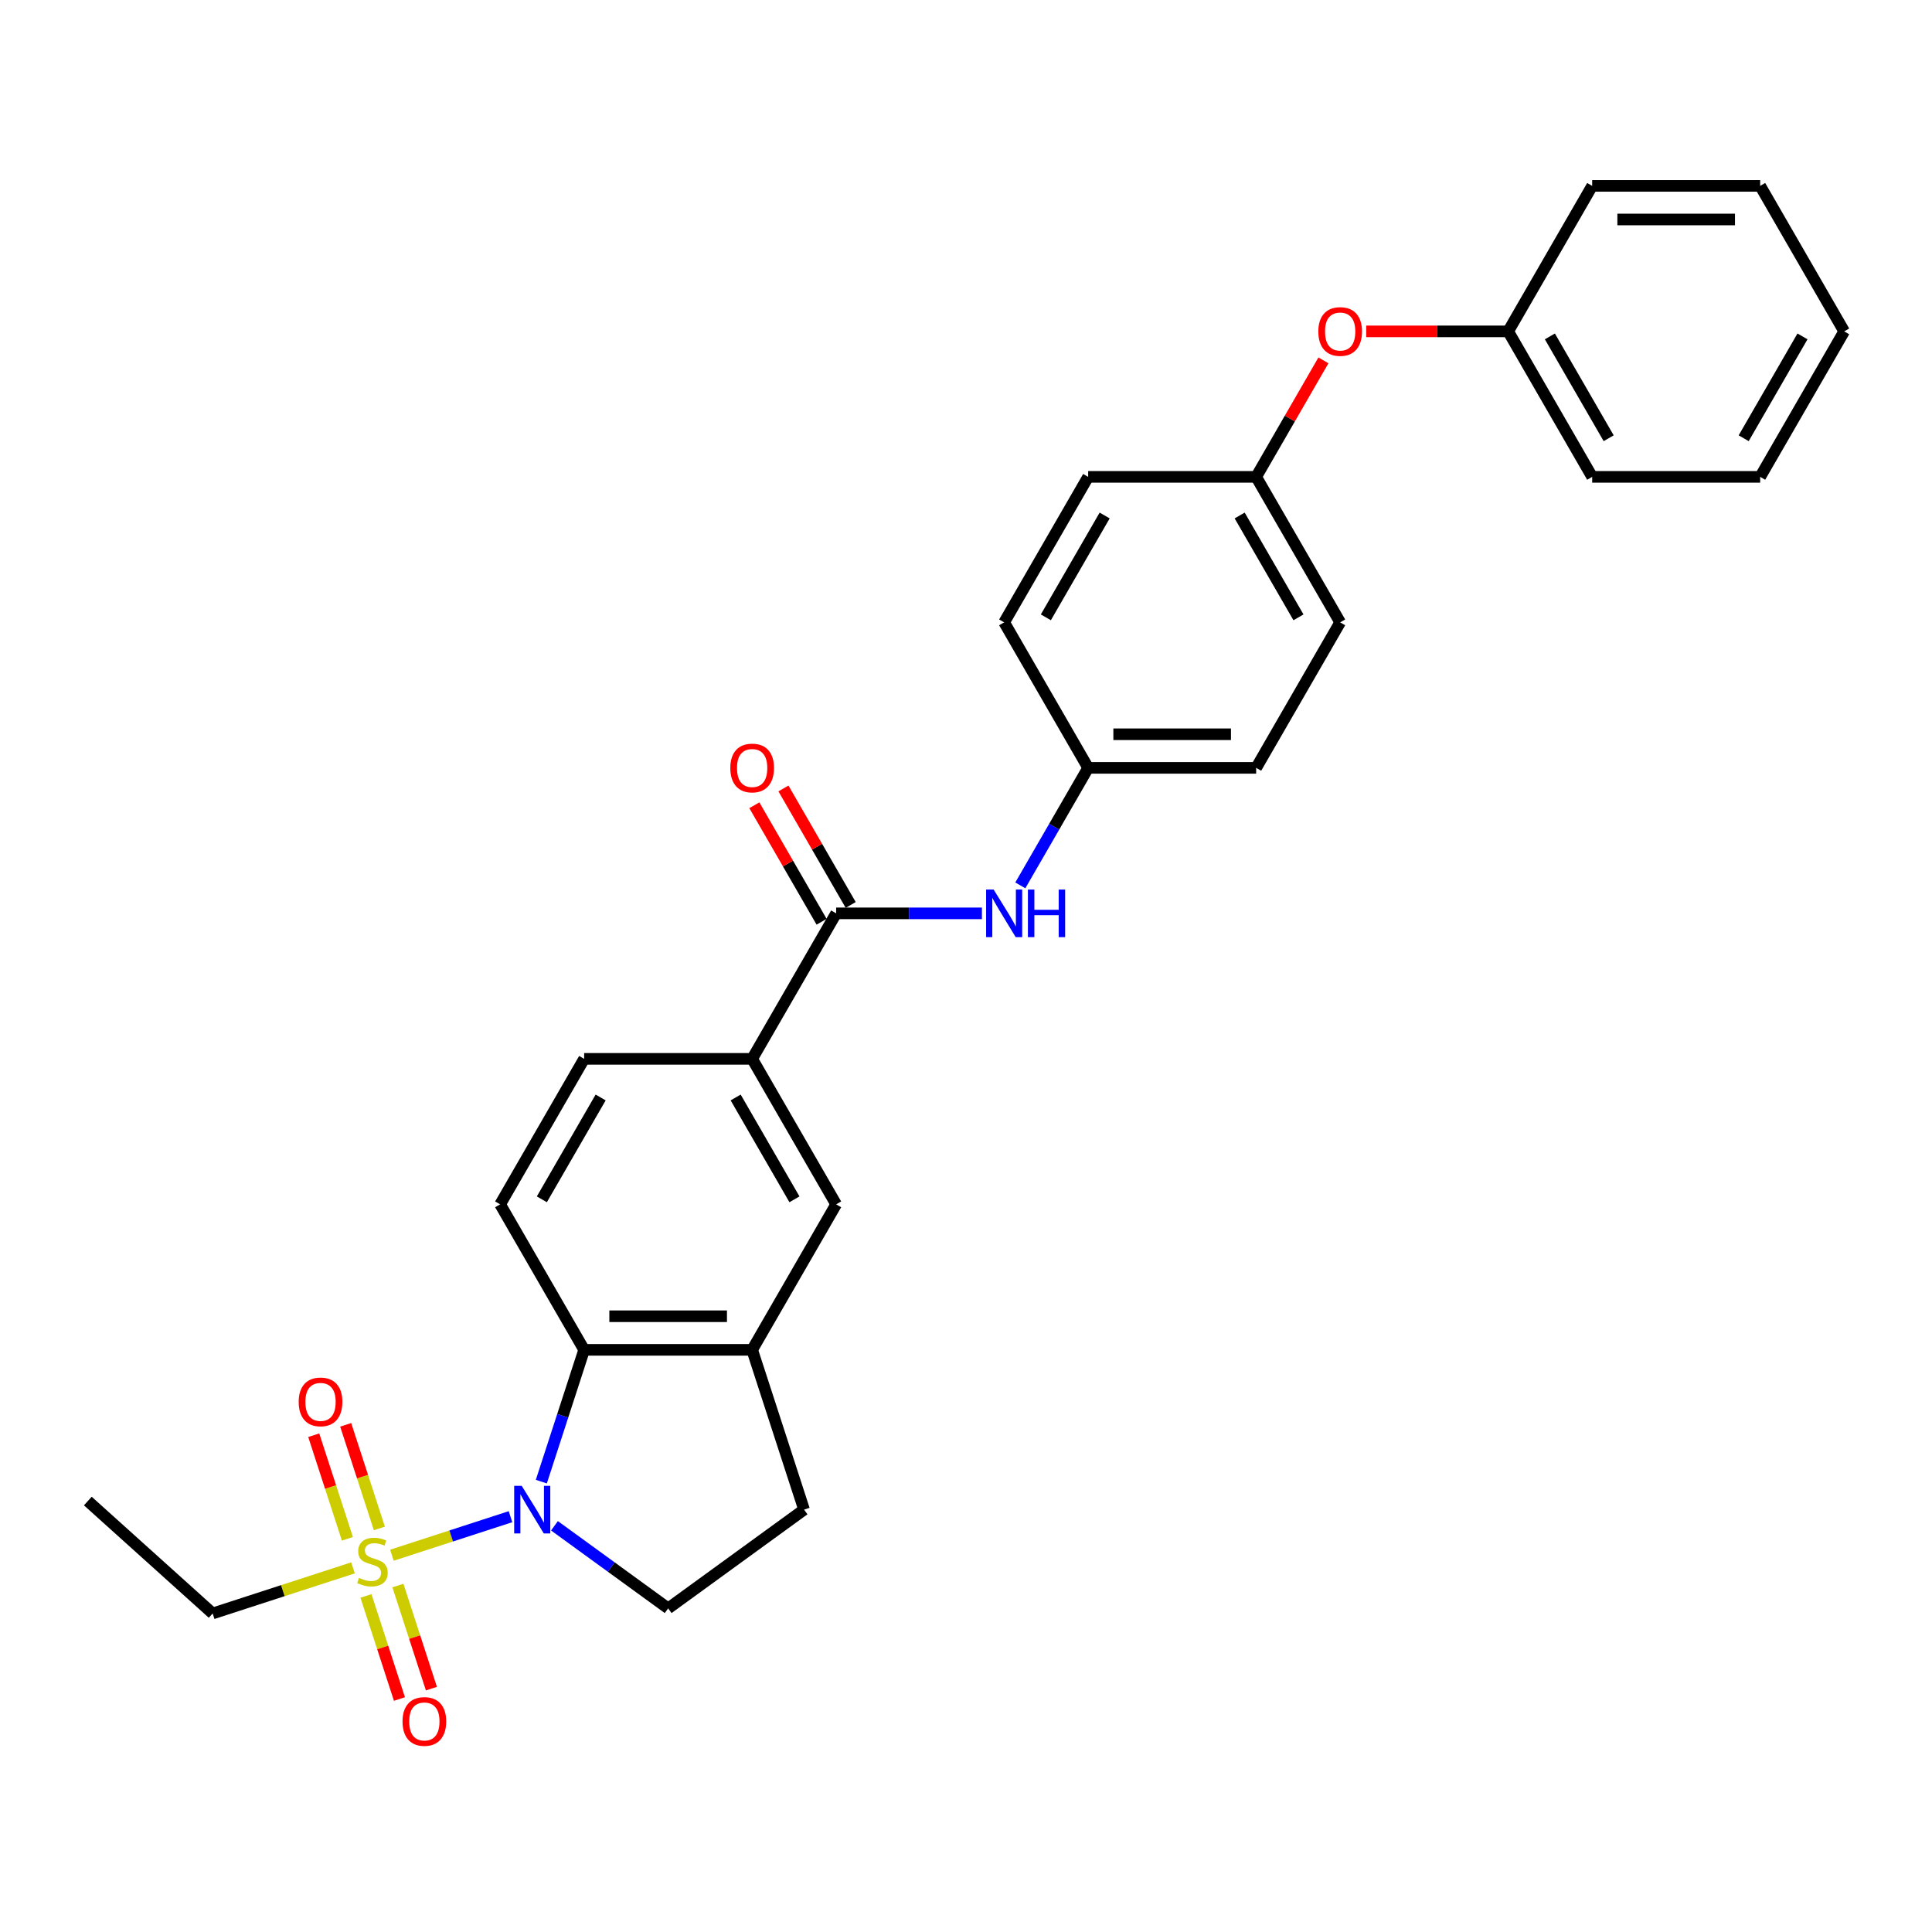 <?xml version='1.0' encoding='iso-8859-1'?>
<svg version='1.1' baseProfile='full'
              xmlns='http://www.w3.org/2000/svg'
                      xmlns:rdkit='http://www.rdkit.org/xml'
                      xmlns:xlink='http://www.w3.org/1999/xlink'
                  xml:space='preserve'
width='1000px' height='1000px' viewBox='0 0 1000 1000'>
<!-- END OF HEADER -->
<rect style='opacity:1.0;fill:#FFFFFF;stroke:none' width='1000' height='1000' x='0' y='0'> </rect>
<path class='bond-0' d='M 202.85,804.98 L 233.542,795.008' style='fill:none;fill-rule:evenodd;stroke:#CCCC00;stroke-width:6px;stroke-linecap:butt;stroke-linejoin:miter;stroke-opacity:1' />
<path class='bond-0' d='M 233.542,795.008 L 264.234,785.036' style='fill:none;fill-rule:evenodd;stroke:#0000FF;stroke-width:6px;stroke-linecap:butt;stroke-linejoin:miter;stroke-opacity:1' />
<path class='bond-9' d='M 196.355,791.113 L 187.643,764.302' style='fill:none;fill-rule:evenodd;stroke:#CCCC00;stroke-width:6px;stroke-linecap:butt;stroke-linejoin:miter;stroke-opacity:1' />
<path class='bond-9' d='M 187.643,764.302 L 178.932,737.492' style='fill:none;fill-rule:evenodd;stroke:#FF0000;stroke-width:6px;stroke-linecap:butt;stroke-linejoin:miter;stroke-opacity:1' />
<path class='bond-9' d='M 179.814,796.487 L 171.103,769.676' style='fill:none;fill-rule:evenodd;stroke:#CCCC00;stroke-width:6px;stroke-linecap:butt;stroke-linejoin:miter;stroke-opacity:1' />
<path class='bond-9' d='M 171.103,769.676 L 162.392,742.866' style='fill:none;fill-rule:evenodd;stroke:#FF0000;stroke-width:6px;stroke-linecap:butt;stroke-linejoin:miter;stroke-opacity:1' />
<path class='bond-10' d='M 189.421,826.053 L 198.089,852.733' style='fill:none;fill-rule:evenodd;stroke:#CCCC00;stroke-width:6px;stroke-linecap:butt;stroke-linejoin:miter;stroke-opacity:1' />
<path class='bond-10' d='M 198.089,852.733 L 206.758,879.413' style='fill:none;fill-rule:evenodd;stroke:#FF0000;stroke-width:6px;stroke-linecap:butt;stroke-linejoin:miter;stroke-opacity:1' />
<path class='bond-10' d='M 205.961,820.679 L 214.63,847.359' style='fill:none;fill-rule:evenodd;stroke:#CCCC00;stroke-width:6px;stroke-linecap:butt;stroke-linejoin:miter;stroke-opacity:1' />
<path class='bond-10' d='M 214.63,847.359 L 223.299,874.039' style='fill:none;fill-rule:evenodd;stroke:#FF0000;stroke-width:6px;stroke-linecap:butt;stroke-linejoin:miter;stroke-opacity:1' />
<path class='bond-16' d='M 182.71,811.524 L 146.394,823.324' style='fill:none;fill-rule:evenodd;stroke:#CCCC00;stroke-width:6px;stroke-linecap:butt;stroke-linejoin:miter;stroke-opacity:1' />
<path class='bond-16' d='M 146.394,823.324 L 110.078,835.124' style='fill:none;fill-rule:evenodd;stroke:#000000;stroke-width:6px;stroke-linecap:butt;stroke-linejoin:miter;stroke-opacity:1' />
<path class='bond-1' d='M 280.19,766.893 L 291.272,732.786' style='fill:none;fill-rule:evenodd;stroke:#0000FF;stroke-width:6px;stroke-linecap:butt;stroke-linejoin:miter;stroke-opacity:1' />
<path class='bond-1' d='M 291.272,732.786 L 302.355,698.678' style='fill:none;fill-rule:evenodd;stroke:#000000;stroke-width:6px;stroke-linecap:butt;stroke-linejoin:miter;stroke-opacity:1' />
<path class='bond-5' d='M 286.996,789.746 L 316.415,811.12' style='fill:none;fill-rule:evenodd;stroke:#0000FF;stroke-width:6px;stroke-linecap:butt;stroke-linejoin:miter;stroke-opacity:1' />
<path class='bond-5' d='M 316.415,811.12 L 345.834,832.494' style='fill:none;fill-rule:evenodd;stroke:#000000;stroke-width:6px;stroke-linecap:butt;stroke-linejoin:miter;stroke-opacity:1' />
<path class='bond-3' d='M 302.355,698.678 L 389.313,698.678' style='fill:none;fill-rule:evenodd;stroke:#000000;stroke-width:6px;stroke-linecap:butt;stroke-linejoin:miter;stroke-opacity:1' />
<path class='bond-3' d='M 315.398,681.286 L 376.27,681.286' style='fill:none;fill-rule:evenodd;stroke:#000000;stroke-width:6px;stroke-linecap:butt;stroke-linejoin:miter;stroke-opacity:1' />
<path class='bond-8' d='M 302.355,698.678 L 258.875,623.369' style='fill:none;fill-rule:evenodd;stroke:#000000;stroke-width:6px;stroke-linecap:butt;stroke-linejoin:miter;stroke-opacity:1' />
<path class='bond-2' d='M 432.793,472.752 L 389.313,548.061' style='fill:none;fill-rule:evenodd;stroke:#000000;stroke-width:6px;stroke-linecap:butt;stroke-linejoin:miter;stroke-opacity:1' />
<path class='bond-6' d='M 432.793,472.752 L 470.516,472.752' style='fill:none;fill-rule:evenodd;stroke:#000000;stroke-width:6px;stroke-linecap:butt;stroke-linejoin:miter;stroke-opacity:1' />
<path class='bond-6' d='M 470.516,472.752 L 508.238,472.752' style='fill:none;fill-rule:evenodd;stroke:#0000FF;stroke-width:6px;stroke-linecap:butt;stroke-linejoin:miter;stroke-opacity:1' />
<path class='bond-12' d='M 440.324,468.404 L 422.917,438.255' style='fill:none;fill-rule:evenodd;stroke:#000000;stroke-width:6px;stroke-linecap:butt;stroke-linejoin:miter;stroke-opacity:1' />
<path class='bond-12' d='M 422.917,438.255 L 405.51,408.105' style='fill:none;fill-rule:evenodd;stroke:#FF0000;stroke-width:6px;stroke-linecap:butt;stroke-linejoin:miter;stroke-opacity:1' />
<path class='bond-12' d='M 425.262,477.1 L 407.855,446.951' style='fill:none;fill-rule:evenodd;stroke:#000000;stroke-width:6px;stroke-linecap:butt;stroke-linejoin:miter;stroke-opacity:1' />
<path class='bond-12' d='M 407.855,446.951 L 390.448,416.801' style='fill:none;fill-rule:evenodd;stroke:#FF0000;stroke-width:6px;stroke-linecap:butt;stroke-linejoin:miter;stroke-opacity:1' />
<path class='bond-7' d='M 389.313,698.678 L 432.793,623.369' style='fill:none;fill-rule:evenodd;stroke:#000000;stroke-width:6px;stroke-linecap:butt;stroke-linejoin:miter;stroke-opacity:1' />
<path class='bond-29' d='M 389.313,698.678 L 416.185,781.381' style='fill:none;fill-rule:evenodd;stroke:#000000;stroke-width:6px;stroke-linecap:butt;stroke-linejoin:miter;stroke-opacity:1' />
<path class='bond-4' d='M 389.313,548.061 L 302.355,548.061' style='fill:none;fill-rule:evenodd;stroke:#000000;stroke-width:6px;stroke-linecap:butt;stroke-linejoin:miter;stroke-opacity:1' />
<path class='bond-30' d='M 389.313,548.061 L 432.793,623.369' style='fill:none;fill-rule:evenodd;stroke:#000000;stroke-width:6px;stroke-linecap:butt;stroke-linejoin:miter;stroke-opacity:1' />
<path class='bond-30' d='M 380.774,568.053 L 411.209,620.769' style='fill:none;fill-rule:evenodd;stroke:#000000;stroke-width:6px;stroke-linecap:butt;stroke-linejoin:miter;stroke-opacity:1' />
<path class='bond-11' d='M 345.834,832.494 L 416.185,781.381' style='fill:none;fill-rule:evenodd;stroke:#000000;stroke-width:6px;stroke-linecap:butt;stroke-linejoin:miter;stroke-opacity:1' />
<path class='bond-15' d='M 528.116,458.265 L 545.673,427.854' style='fill:none;fill-rule:evenodd;stroke:#0000FF;stroke-width:6px;stroke-linecap:butt;stroke-linejoin:miter;stroke-opacity:1' />
<path class='bond-15' d='M 545.673,427.854 L 563.231,397.444' style='fill:none;fill-rule:evenodd;stroke:#000000;stroke-width:6px;stroke-linecap:butt;stroke-linejoin:miter;stroke-opacity:1' />
<path class='bond-13' d='M 258.875,623.369 L 302.355,548.061' style='fill:none;fill-rule:evenodd;stroke:#000000;stroke-width:6px;stroke-linecap:butt;stroke-linejoin:miter;stroke-opacity:1' />
<path class='bond-13' d='M 280.459,620.769 L 310.894,568.053' style='fill:none;fill-rule:evenodd;stroke:#000000;stroke-width:6px;stroke-linecap:butt;stroke-linejoin:miter;stroke-opacity:1' />
<path class='bond-14' d='M 685.004,186.527 L 667.597,216.677' style='fill:none;fill-rule:evenodd;stroke:#FF0000;stroke-width:6px;stroke-linecap:butt;stroke-linejoin:miter;stroke-opacity:1' />
<path class='bond-14' d='M 667.597,216.677 L 650.19,246.827' style='fill:none;fill-rule:evenodd;stroke:#000000;stroke-width:6px;stroke-linecap:butt;stroke-linejoin:miter;stroke-opacity:1' />
<path class='bond-18' d='M 707.148,171.518 L 743.888,171.518' style='fill:none;fill-rule:evenodd;stroke:#FF0000;stroke-width:6px;stroke-linecap:butt;stroke-linejoin:miter;stroke-opacity:1' />
<path class='bond-18' d='M 743.888,171.518 L 780.628,171.518' style='fill:none;fill-rule:evenodd;stroke:#000000;stroke-width:6px;stroke-linecap:butt;stroke-linejoin:miter;stroke-opacity:1' />
<path class='bond-19' d='M 563.231,397.444 L 650.19,397.444' style='fill:none;fill-rule:evenodd;stroke:#000000;stroke-width:6px;stroke-linecap:butt;stroke-linejoin:miter;stroke-opacity:1' />
<path class='bond-19' d='M 576.275,380.052 L 637.146,380.052' style='fill:none;fill-rule:evenodd;stroke:#000000;stroke-width:6px;stroke-linecap:butt;stroke-linejoin:miter;stroke-opacity:1' />
<path class='bond-20' d='M 563.231,397.444 L 519.752,322.135' style='fill:none;fill-rule:evenodd;stroke:#000000;stroke-width:6px;stroke-linecap:butt;stroke-linejoin:miter;stroke-opacity:1' />
<path class='bond-25' d='M 110.078,835.124 L 45.455,776.937' style='fill:none;fill-rule:evenodd;stroke:#000000;stroke-width:6px;stroke-linecap:butt;stroke-linejoin:miter;stroke-opacity:1' />
<path class='bond-17' d='M 650.19,246.827 L 563.231,246.827' style='fill:none;fill-rule:evenodd;stroke:#000000;stroke-width:6px;stroke-linecap:butt;stroke-linejoin:miter;stroke-opacity:1' />
<path class='bond-31' d='M 650.19,246.827 L 693.669,322.135' style='fill:none;fill-rule:evenodd;stroke:#000000;stroke-width:6px;stroke-linecap:butt;stroke-linejoin:miter;stroke-opacity:1' />
<path class='bond-31' d='M 641.65,266.819 L 672.086,319.535' style='fill:none;fill-rule:evenodd;stroke:#000000;stroke-width:6px;stroke-linecap:butt;stroke-linejoin:miter;stroke-opacity:1' />
<path class='bond-23' d='M 780.628,171.518 L 824.107,246.827' style='fill:none;fill-rule:evenodd;stroke:#000000;stroke-width:6px;stroke-linecap:butt;stroke-linejoin:miter;stroke-opacity:1' />
<path class='bond-23' d='M 802.212,174.119 L 832.647,226.835' style='fill:none;fill-rule:evenodd;stroke:#000000;stroke-width:6px;stroke-linecap:butt;stroke-linejoin:miter;stroke-opacity:1' />
<path class='bond-24' d='M 780.628,171.518 L 824.107,96.21' style='fill:none;fill-rule:evenodd;stroke:#000000;stroke-width:6px;stroke-linecap:butt;stroke-linejoin:miter;stroke-opacity:1' />
<path class='bond-21' d='M 650.19,397.444 L 693.669,322.135' style='fill:none;fill-rule:evenodd;stroke:#000000;stroke-width:6px;stroke-linecap:butt;stroke-linejoin:miter;stroke-opacity:1' />
<path class='bond-22' d='M 519.752,322.135 L 563.231,246.827' style='fill:none;fill-rule:evenodd;stroke:#000000;stroke-width:6px;stroke-linecap:butt;stroke-linejoin:miter;stroke-opacity:1' />
<path class='bond-22' d='M 541.335,319.535 L 571.771,266.819' style='fill:none;fill-rule:evenodd;stroke:#000000;stroke-width:6px;stroke-linecap:butt;stroke-linejoin:miter;stroke-opacity:1' />
<path class='bond-27' d='M 824.107,246.827 L 911.066,246.827' style='fill:none;fill-rule:evenodd;stroke:#000000;stroke-width:6px;stroke-linecap:butt;stroke-linejoin:miter;stroke-opacity:1' />
<path class='bond-26' d='M 824.107,96.21 L 911.066,96.21' style='fill:none;fill-rule:evenodd;stroke:#000000;stroke-width:6px;stroke-linecap:butt;stroke-linejoin:miter;stroke-opacity:1' />
<path class='bond-26' d='M 837.151,113.602 L 898.022,113.602' style='fill:none;fill-rule:evenodd;stroke:#000000;stroke-width:6px;stroke-linecap:butt;stroke-linejoin:miter;stroke-opacity:1' />
<path class='bond-28' d='M 911.066,96.21 L 954.545,171.518' style='fill:none;fill-rule:evenodd;stroke:#000000;stroke-width:6px;stroke-linecap:butt;stroke-linejoin:miter;stroke-opacity:1' />
<path class='bond-32' d='M 911.066,246.827 L 954.545,171.518' style='fill:none;fill-rule:evenodd;stroke:#000000;stroke-width:6px;stroke-linecap:butt;stroke-linejoin:miter;stroke-opacity:1' />
<path class='bond-32' d='M 902.526,226.835 L 932.962,174.119' style='fill:none;fill-rule:evenodd;stroke:#000000;stroke-width:6px;stroke-linecap:butt;stroke-linejoin:miter;stroke-opacity:1' />
<path  class='atom-0' d='M 185.824 816.705
Q 186.102 816.809, 187.25 817.296
Q 188.397 817.783, 189.65 818.096
Q 190.937 818.374, 192.189 818.374
Q 194.519 818.374, 195.876 817.261
Q 197.233 816.113, 197.233 814.131
Q 197.233 812.774, 196.537 811.939
Q 195.876 811.105, 194.832 810.652
Q 193.789 810.2, 192.05 809.678
Q 189.858 809.018, 188.537 808.391
Q 187.25 807.765, 186.31 806.444
Q 185.406 805.122, 185.406 802.896
Q 185.406 799.8, 187.493 797.887
Q 189.615 795.974, 193.789 795.974
Q 196.641 795.974, 199.876 797.33
L 199.076 800.009
Q 196.119 798.791, 193.893 798.791
Q 191.493 798.791, 190.171 799.8
Q 188.85 800.774, 188.884 802.478
Q 188.884 803.8, 189.545 804.6
Q 190.241 805.4, 191.215 805.852
Q 192.224 806.304, 193.893 806.826
Q 196.119 807.522, 197.441 808.218
Q 198.763 808.913, 199.702 810.339
Q 200.676 811.731, 200.676 814.131
Q 200.676 817.54, 198.38 819.383
Q 196.119 821.192, 192.328 821.192
Q 190.137 821.192, 188.467 820.705
Q 186.832 820.253, 184.884 819.453
L 185.824 816.705
' fill='#CCCC00'/>
<path  class='atom-1' d='M 270.039 769.067
L 278.109 782.111
Q 278.909 783.398, 280.196 785.729
Q 281.483 788.059, 281.553 788.198
L 281.553 769.067
L 284.822 769.067
L 284.822 793.694
L 281.448 793.694
L 272.787 779.433
Q 271.778 777.763, 270.7 775.85
Q 269.657 773.937, 269.344 773.346
L 269.344 793.694
L 266.144 793.694
L 266.144 769.067
L 270.039 769.067
' fill='#0000FF'/>
<path  class='atom-7' d='M 514.308 460.439
L 522.378 473.483
Q 523.178 474.77, 524.465 477.1
Q 525.752 479.431, 525.821 479.57
L 525.821 460.439
L 529.091 460.439
L 529.091 485.066
L 525.717 485.066
L 517.056 470.804
Q 516.047 469.135, 514.969 467.222
Q 513.925 465.309, 513.612 464.717
L 513.612 485.066
L 510.412 485.066
L 510.412 460.439
L 514.308 460.439
' fill='#0000FF'/>
<path  class='atom-7' d='M 532.048 460.439
L 535.387 460.439
L 535.387 470.909
L 547.978 470.909
L 547.978 460.439
L 551.318 460.439
L 551.318 485.066
L 547.978 485.066
L 547.978 473.692
L 535.387 473.692
L 535.387 485.066
L 532.048 485.066
L 532.048 460.439
' fill='#0000FF'/>
<path  class='atom-10' d='M 154.604 725.619
Q 154.604 719.706, 157.526 716.402
Q 160.447 713.097, 165.908 713.097
Q 171.369 713.097, 174.291 716.402
Q 177.213 719.706, 177.213 725.619
Q 177.213 731.602, 174.257 735.011
Q 171.3 738.385, 165.908 738.385
Q 160.482 738.385, 157.526 735.011
Q 154.604 731.637, 154.604 725.619
M 165.908 735.602
Q 169.665 735.602, 171.683 733.098
Q 173.735 730.558, 173.735 725.619
Q 173.735 720.784, 171.683 718.349
Q 169.665 715.88, 165.908 715.88
Q 162.152 715.88, 160.1 718.315
Q 158.082 720.75, 158.082 725.619
Q 158.082 730.593, 160.1 733.098
Q 162.152 735.602, 165.908 735.602
' fill='#FF0000'/>
<path  class='atom-11' d='M 208.347 891.025
Q 208.347 885.111, 211.269 881.807
Q 214.191 878.503, 219.652 878.503
Q 225.113 878.503, 228.035 881.807
Q 230.957 885.111, 230.957 891.025
Q 230.957 897.007, 228 900.416
Q 225.043 903.79, 219.652 903.79
Q 214.226 903.79, 211.269 900.416
Q 208.347 897.042, 208.347 891.025
M 219.652 901.007
Q 223.409 901.007, 225.426 898.503
Q 227.478 895.964, 227.478 891.025
Q 227.478 886.19, 225.426 883.755
Q 223.409 881.285, 219.652 881.285
Q 215.895 881.285, 213.843 883.72
Q 211.826 886.155, 211.826 891.025
Q 211.826 895.999, 213.843 898.503
Q 215.895 901.007, 219.652 901.007
' fill='#FF0000'/>
<path  class='atom-13' d='M 378.009 397.513
Q 378.009 391.6, 380.931 388.296
Q 383.852 384.991, 389.313 384.991
Q 394.774 384.991, 397.696 388.296
Q 400.618 391.6, 400.618 397.513
Q 400.618 403.496, 397.661 406.905
Q 394.705 410.279, 389.313 410.279
Q 383.887 410.279, 380.931 406.905
Q 378.009 403.531, 378.009 397.513
M 389.313 407.496
Q 393.07 407.496, 395.087 404.992
Q 397.14 402.453, 397.14 397.513
Q 397.14 392.679, 395.087 390.244
Q 393.07 387.774, 389.313 387.774
Q 385.557 387.774, 383.505 390.209
Q 381.487 392.644, 381.487 397.513
Q 381.487 402.487, 383.505 404.992
Q 385.557 407.496, 389.313 407.496
' fill='#FF0000'/>
<path  class='atom-15' d='M 682.364 171.588
Q 682.364 165.675, 685.286 162.37
Q 688.208 159.066, 693.669 159.066
Q 699.13 159.066, 702.052 162.37
Q 704.974 165.675, 704.974 171.588
Q 704.974 177.571, 702.017 180.979
Q 699.061 184.353, 693.669 184.353
Q 688.243 184.353, 685.286 180.979
Q 682.364 177.605, 682.364 171.588
M 693.669 181.571
Q 697.426 181.571, 699.443 179.066
Q 701.495 176.527, 701.495 171.588
Q 701.495 166.753, 699.443 164.318
Q 697.426 161.849, 693.669 161.849
Q 689.913 161.849, 687.86 164.283
Q 685.843 166.718, 685.843 171.588
Q 685.843 176.562, 687.86 179.066
Q 689.913 181.571, 693.669 181.571
' fill='#FF0000'/>
</svg>
